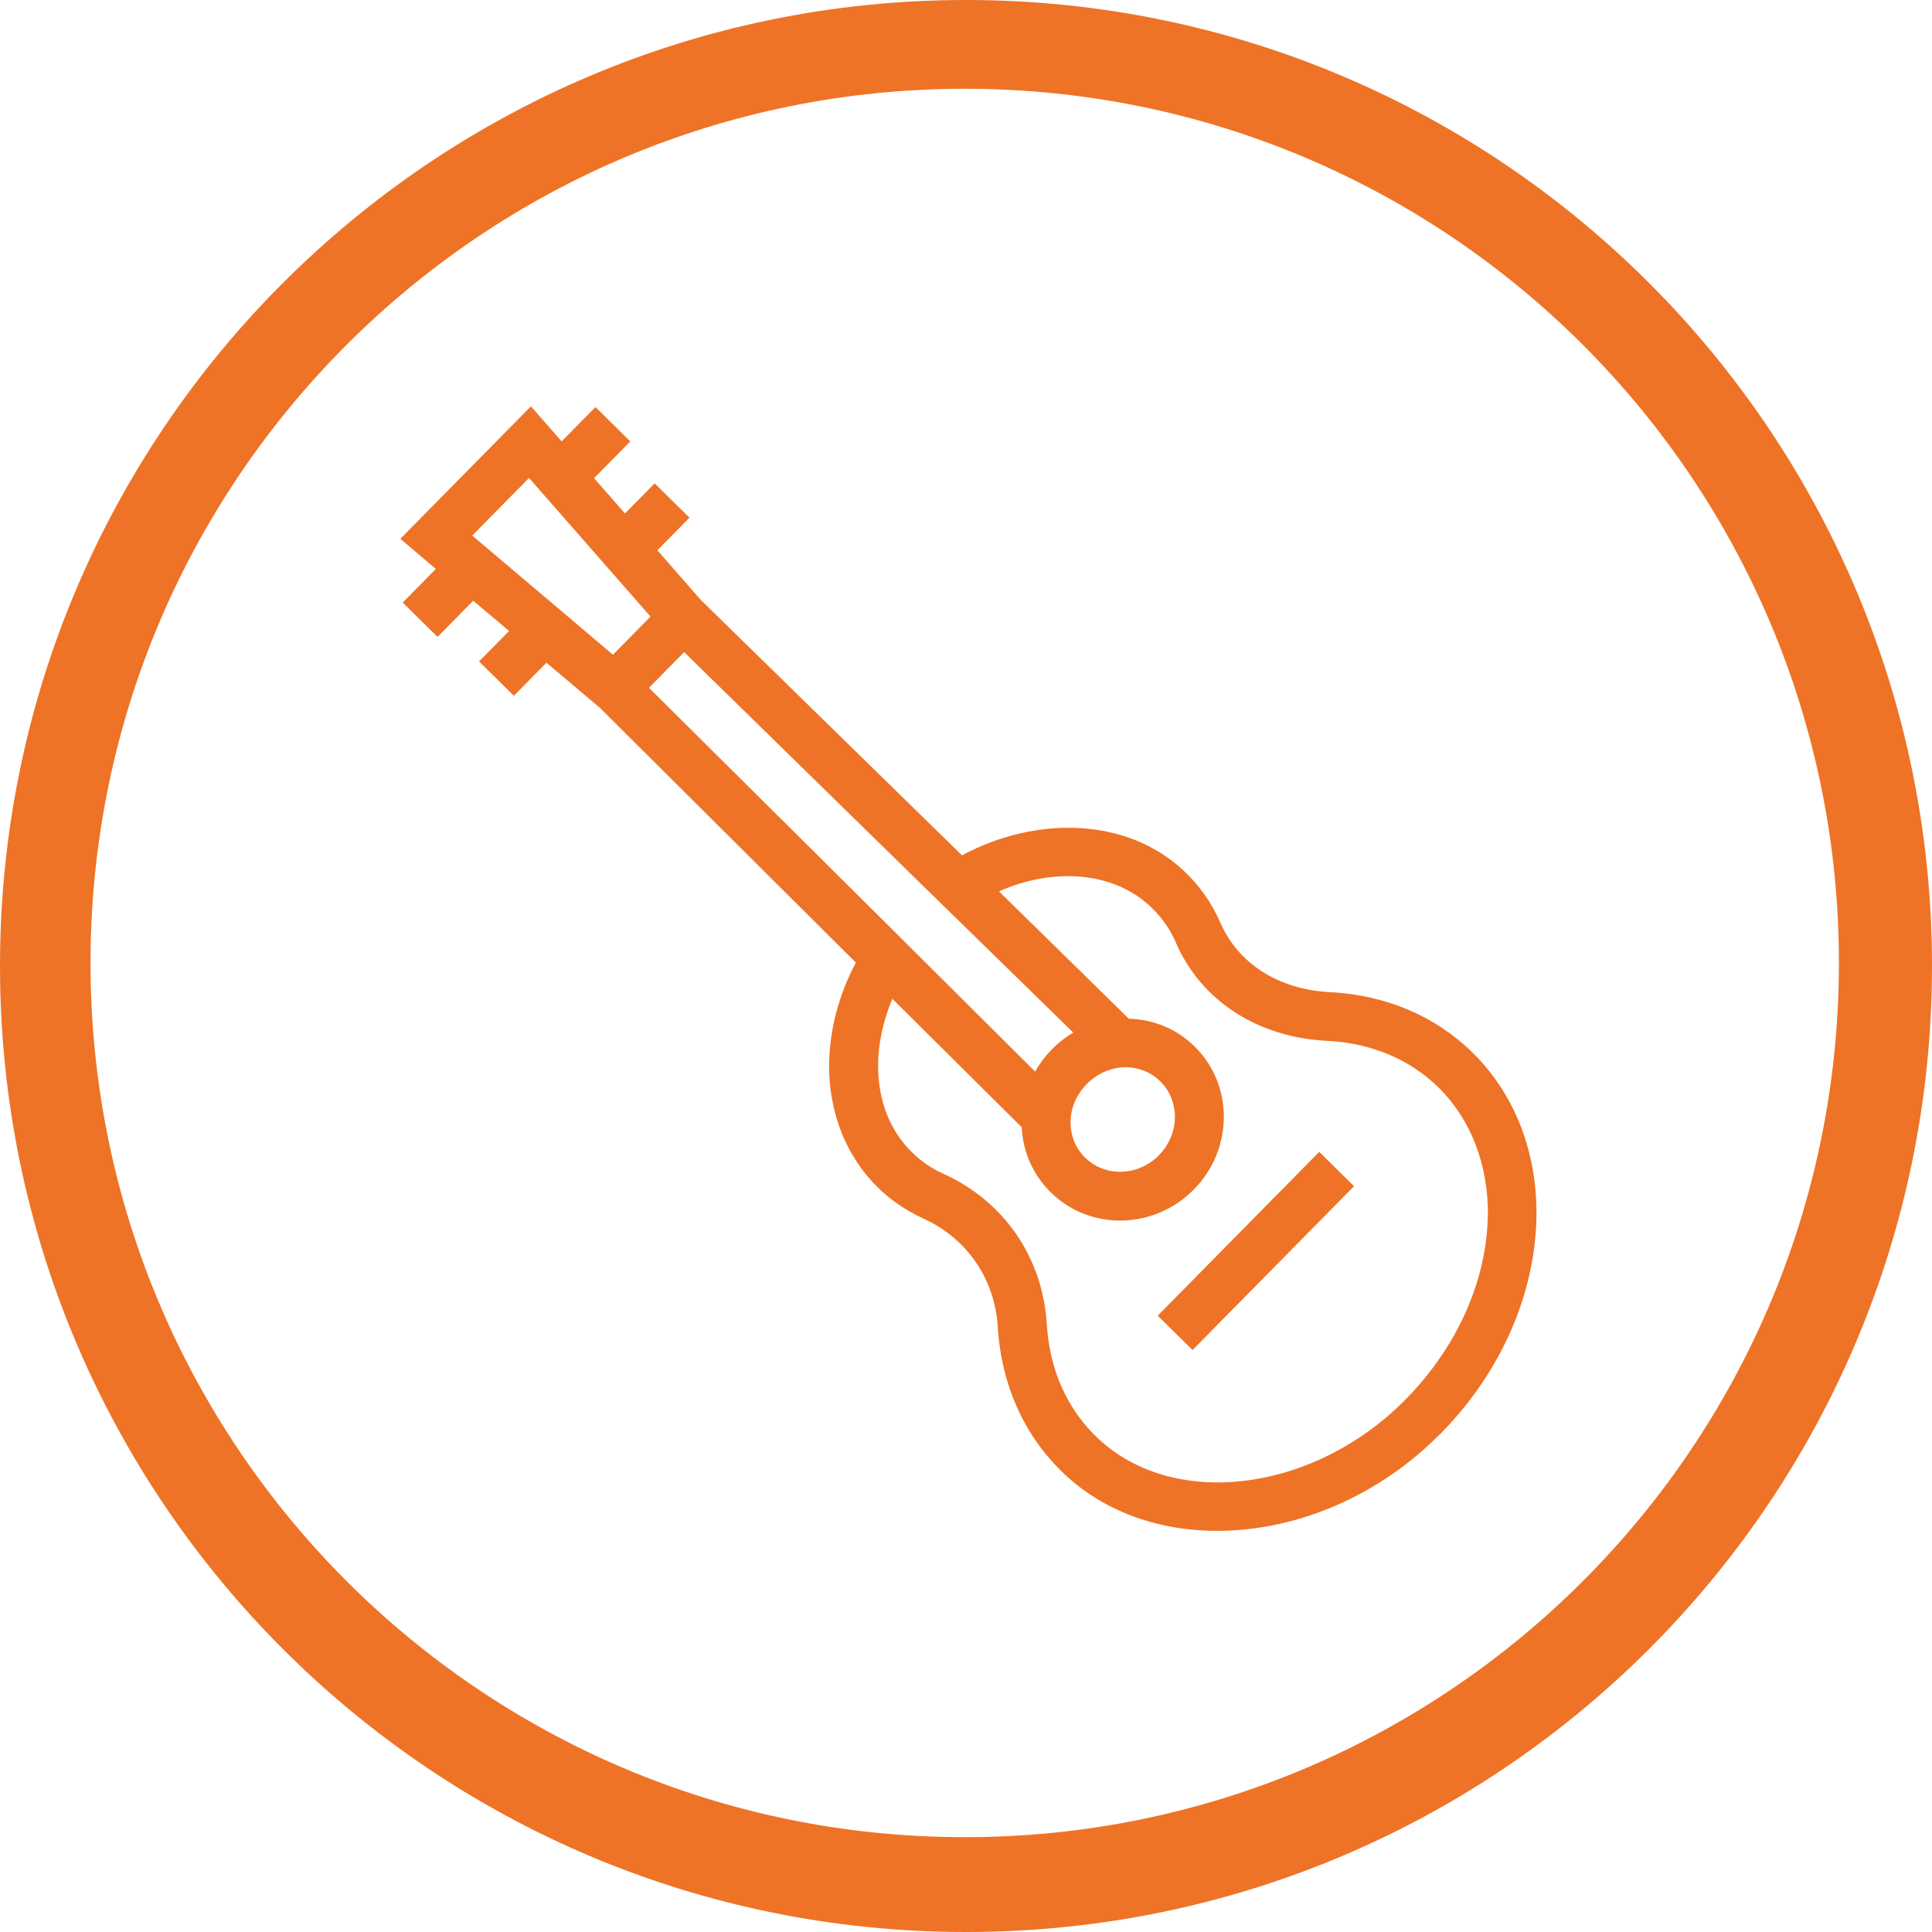 <?xml version="1.0" encoding="UTF-8"?>
<svg id="Ebene_1" data-name="Ebene 1" xmlns="http://www.w3.org/2000/svg" viewBox="0 0 544 544">
  <defs>
    <style>
      .cls-1 {
        fill: #ee7326;
      }
    </style>
  </defs>
  <path class="cls-1" d="m272,25c135.94.2,246,110.56,245.79,246.51s-110.56,245.99-246.5,245.79S25.3,406.74,25.49,270.79c.2-135.94,110.56-245.99,246.51-245.79,0,0,0,0,0,0m0-25C121.78,0,0,121.78,0,272s121.78,272,272,272,272-121.78,272-272S422.22,0,272,0h0Z"/>
  <g>
    <path class="cls-1" d="m374.24,279.34c-14.17-.73-25.56-8-30.56-19.4-2.42-5.58-5.82-10.47-10.23-14.63-15.68-14.88-41.1-15.96-62.58-4.47l-73.58-71.95-12.17-13.93-.02-.02,9.04-9.17-9.8-9.67-8.36,8.48-8.71-9.94,10.2-10.35-9.8-9.67-9.53,9.66h0s-8.64-9.87-8.64-9.87l-36.77,37.3,9.99,8.5h0s-9.32,9.46-9.32,9.46l9.8,9.67,10.04-10.19,10.11,8.52-8.46,8.58,9.8,9.67,9.18-9.32.02.02,14.99,12.65,72.11,71.77c-4.85,9.14-7.46,19.04-7.53,28.92-.05,13.39,4.81,25.62,13.63,34.32,3.73,3.67,8.08,6.61,12.86,8.82,12.31,5.56,20.18,16.99,21,30.56,1.04,16.49,7.52,30.81,18.79,41.43,25.97,24.44,72.43,20.37,103.56-9.16.77-.78,1.6-1.52,2.42-2.35,16.96-17.2,26.68-39.42,26.91-61.42.16-17.91-6.18-34.13-17.9-45.68-10.59-10.44-24.65-16.37-40.52-17.14Zm-72.79,36.97s-.05-.05-.05-.15l.09-1.27c.48-7.26,6.81-13.68,14.11-14.31l.92-.06c3.94-.08,7.5,1.31,10.2,3.97,5.64,5.56,5.41,14.9-.39,20.79-5.85,5.93-15.14,6.24-20.78.68-2.6-2.56-4.03-5.91-4.11-9.66Zm-152.49-181.73l34.21,39.04-10.58,10.73-39.62-33.55,15.99-16.22Zm33.77,59.09l9.91-10.05,66.52,65.09,9.9,9.66,33.14,32.38c-4.41,2.61-8.23,6.48-10.73,10.98l-32.89-32.72-9.85-9.81-65.99-65.53Zm236.21,148.38c-.25,19.28-9.41,38.96-25.12,53.91-25.86,24.57-63.8,28.64-84.63,9.07-8.67-8.16-13.67-19.27-14.44-32.22-1.16-18.73-12.03-34.57-29.07-42.29-3.37-1.49-6.35-3.56-8.9-6.07-6.27-6.19-9.55-14.63-9.52-24.46,0-6.28,1.47-12.67,4-18.77l36.43,36.2c.34,7.01,3.21,13.41,8.21,18.34,11.03,10.87,29.08,10.5,40.25-.82,11.16-11.32,11.28-29.38.25-40.25-5-4.93-11.49-7.66-18.55-7.85l-36.57-35.86c15.38-6.78,32.23-5.63,42.77,4.37l.39.39c2.79,2.75,5.1,6,6.64,9.64,7.08,16.35,22.97,26.7,42.5,27.69,12.46.59,23.35,5.14,31.54,13.21,9.02,8.89,13.93,21.66,13.84,35.77Z"/>
    <rect class="cls-1" x="321.23" y="345.35" width="64.77" height="13.77" transform="translate(-145.47 356.78) rotate(-45.41)"/>
  </g>
</svg>